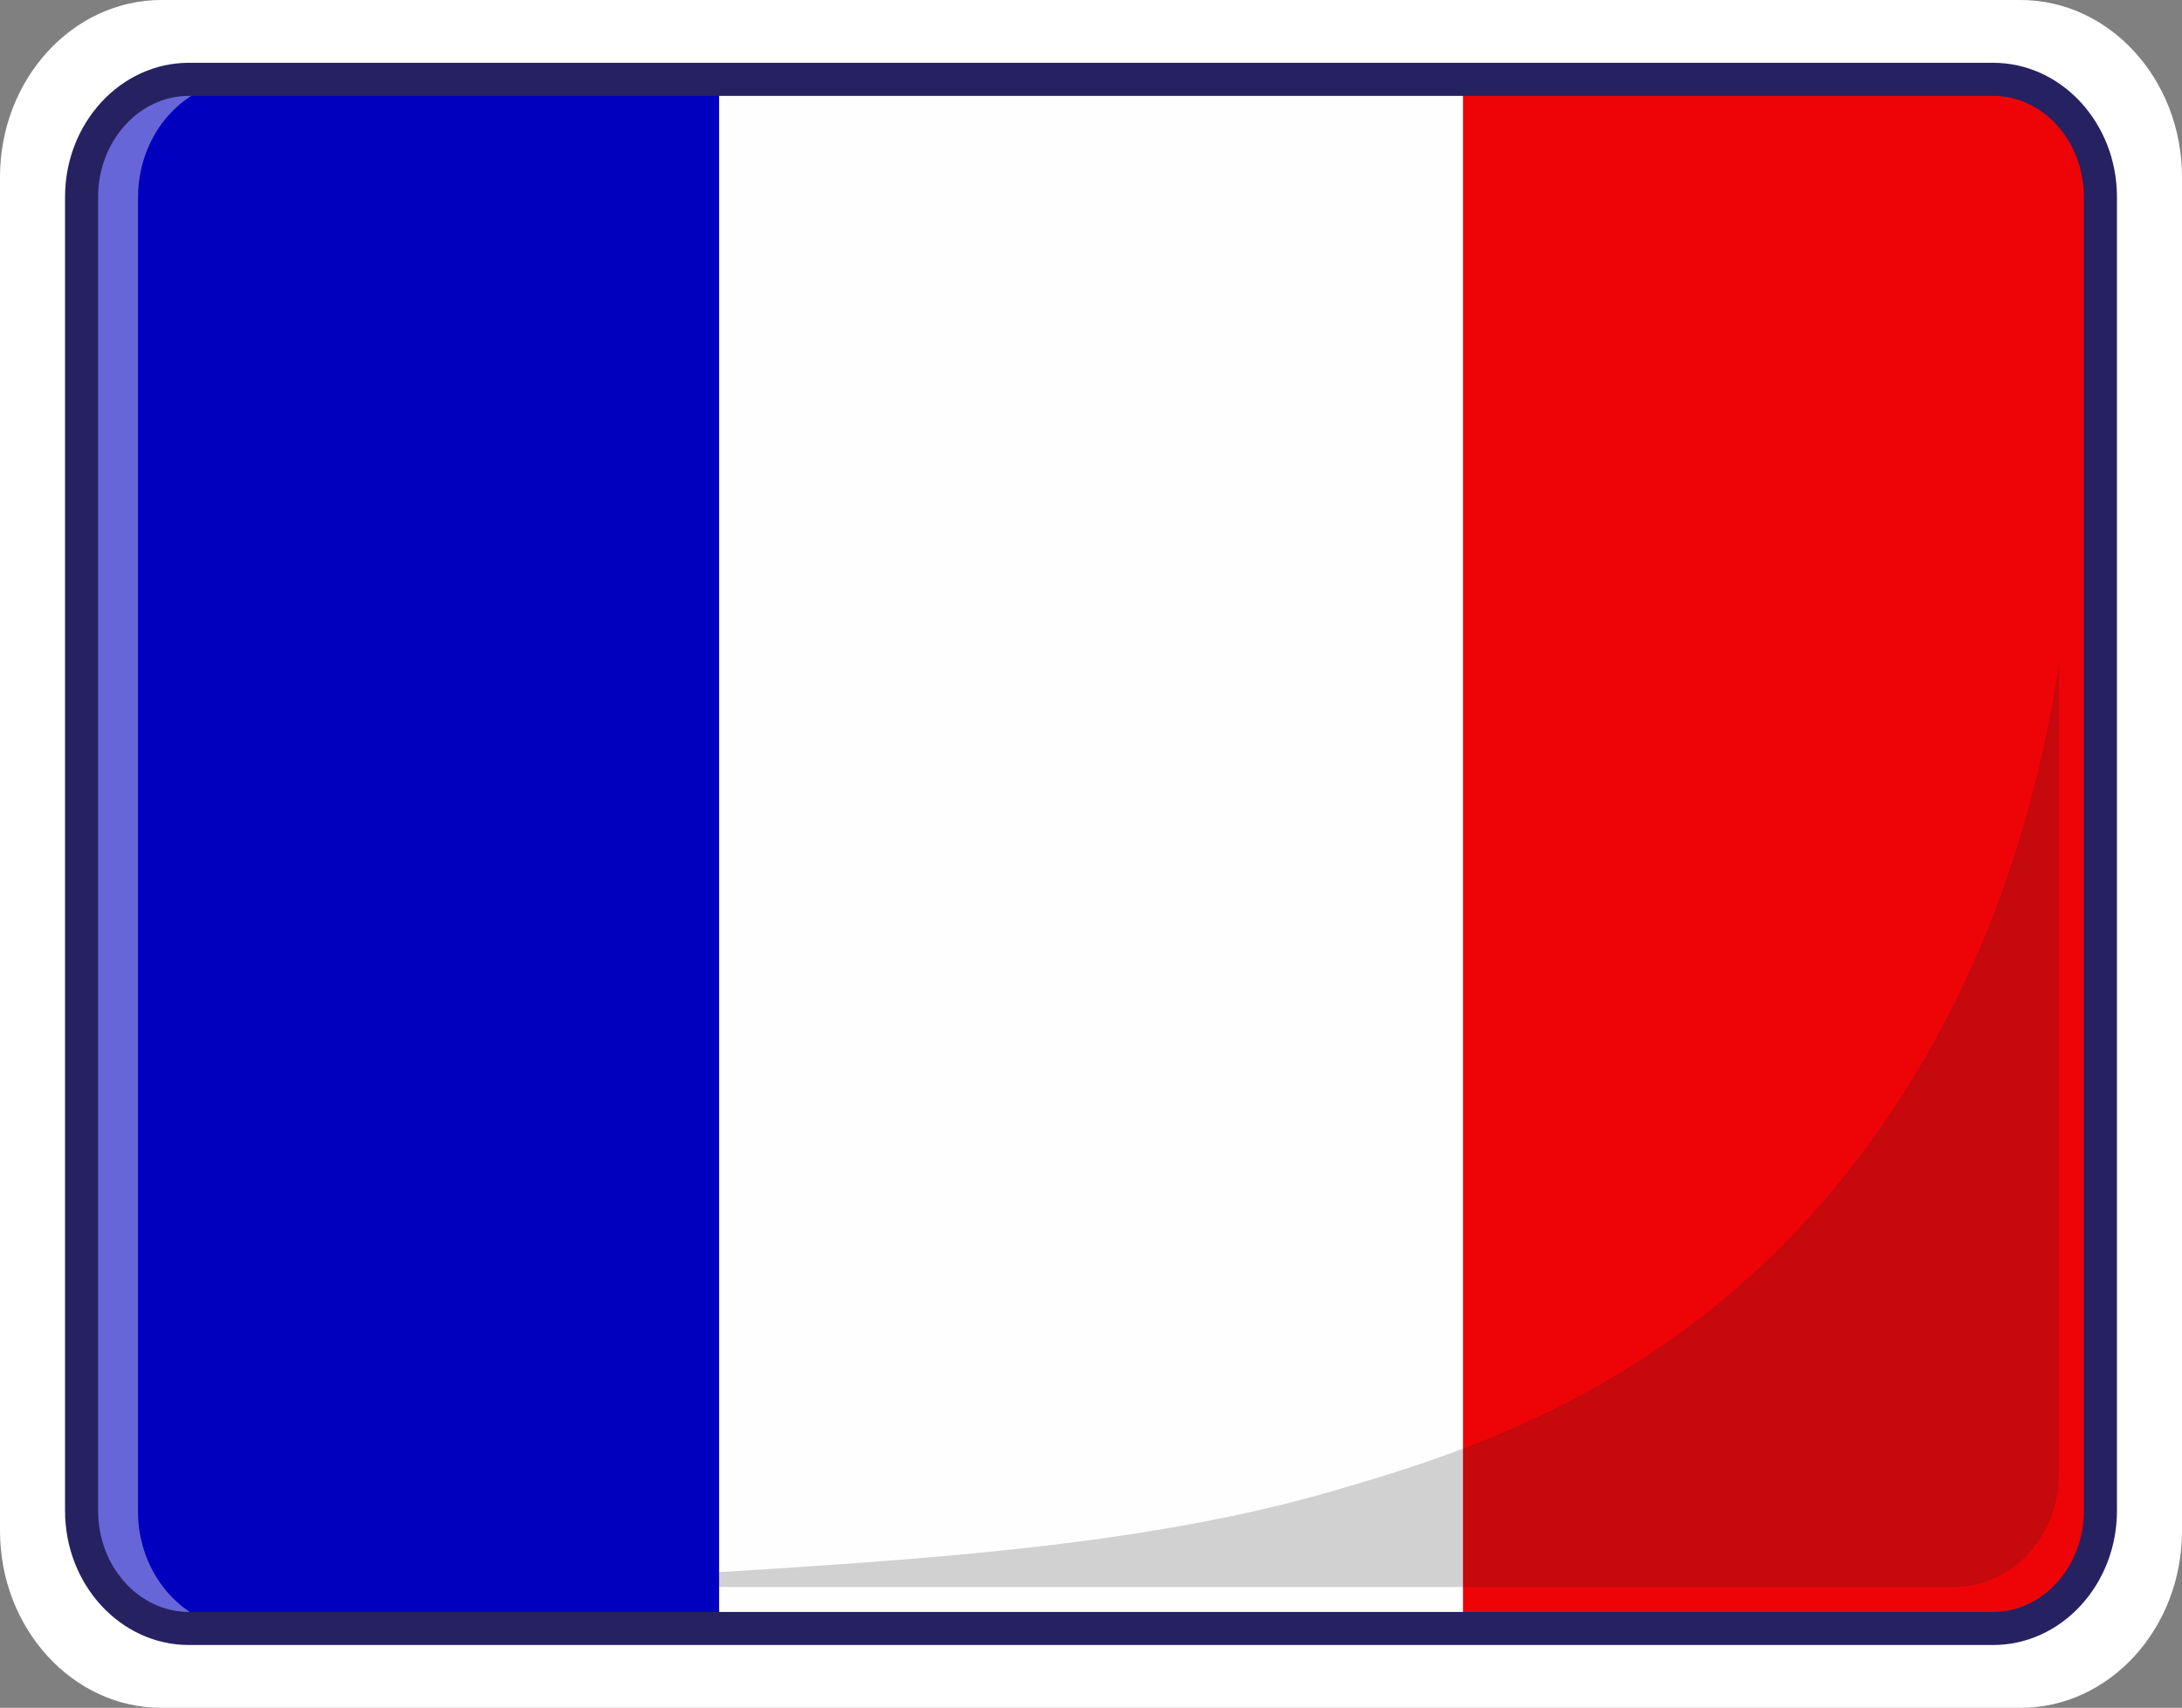 <svg xmlns="http://www.w3.org/2000/svg" id="Livello_2" data-name="Livello 2" viewBox="0 0 438.49 343.21"><rect x="0" y="0" width="438.49" height="343.21" fill="#808080" stroke="none"/><defs><style>      .cls-1 {        fill: #fff;      }      .cls-2 {        fill: #6766d8;      }      .cls-3 {        fill: #231f20;        opacity: .2;      }      .cls-4 {        fill: #262262;      }      .cls-5 {        fill: #ee0407;      }      .cls-6 {        fill: #fefefe;      }      .cls-7 {        fill: #0100be;      }    </style></defs><g id="OBJECT"><g><path class="cls-1" d="M406.04,0H32.45C14.56,0,0,15.96,0,35.59v272.04c0,19.62,14.56,35.59,32.45,35.59h373.59c17.9,0,32.45-15.96,32.45-35.59V35.59c0-19.62-14.56-35.59-32.45-35.59Z"></path><g><rect class="cls-6" x="144.51" y="15.94" width="149.49" height="311.32"></rect><path class="cls-7" d="M37.96,15.95c-11.92,0-21.57,10.59-21.57,23.65v264.02c0,13.06,9.65,23.65,21.57,23.65h106.55V15.95H37.96Z"></path><path class="cls-5" d="M400.53,15.95h-106.53v311.32h106.53c11.92,0,21.57-10.59,21.57-23.65V39.59c0-13.06-9.65-23.65-21.57-23.65Z"></path></g><path class="cls-3" d="M405.47,169.8c-4.08,13.09-16.38,49.43-47.37,80.57-32.03,32.19-68.3,42.83-89.8,49.14-36.58,10.73-79.71,13.59-115.89,15.95-2.7.18-5.34.34-7.91.48v2.99h248.16c11.65,0,21.09-10.15,21.09-22.67v-162.69c-1.4,9.26-3.84,21.93-8.29,36.22Z"></path><path class="cls-2" d="M27.74,303.71V39.69c0-13.06,9.66-23.65,21.57-23.65h-11.26c-11.91,0-21.57,10.59-21.57,23.65v264.02c0,6.51,2.4,12.41,6.28,16.69,3.9,4.25,9.27,6.87,15.2,6.87h9.46c-11.03-1.05-19.69-11.19-19.69-23.56Z"></path><path class="cls-4" d="M400.53,330.59H37.96c-13.73,0-24.89-12.1-24.89-26.98V39.59c0-14.87,11.17-26.97,24.89-26.97h362.57c13.73,0,24.89,12.1,24.89,26.97v264.02c0,14.87-11.17,26.98-24.89,26.98ZM37.96,19.27c-10.06,0-18.24,9.12-18.24,20.32v264.02c0,11.21,8.18,20.33,18.24,20.33h362.57c10.06,0,18.24-9.12,18.24-20.33V39.59c0-11.21-8.18-20.32-18.24-20.32H37.96Z"></path></g></g></svg>